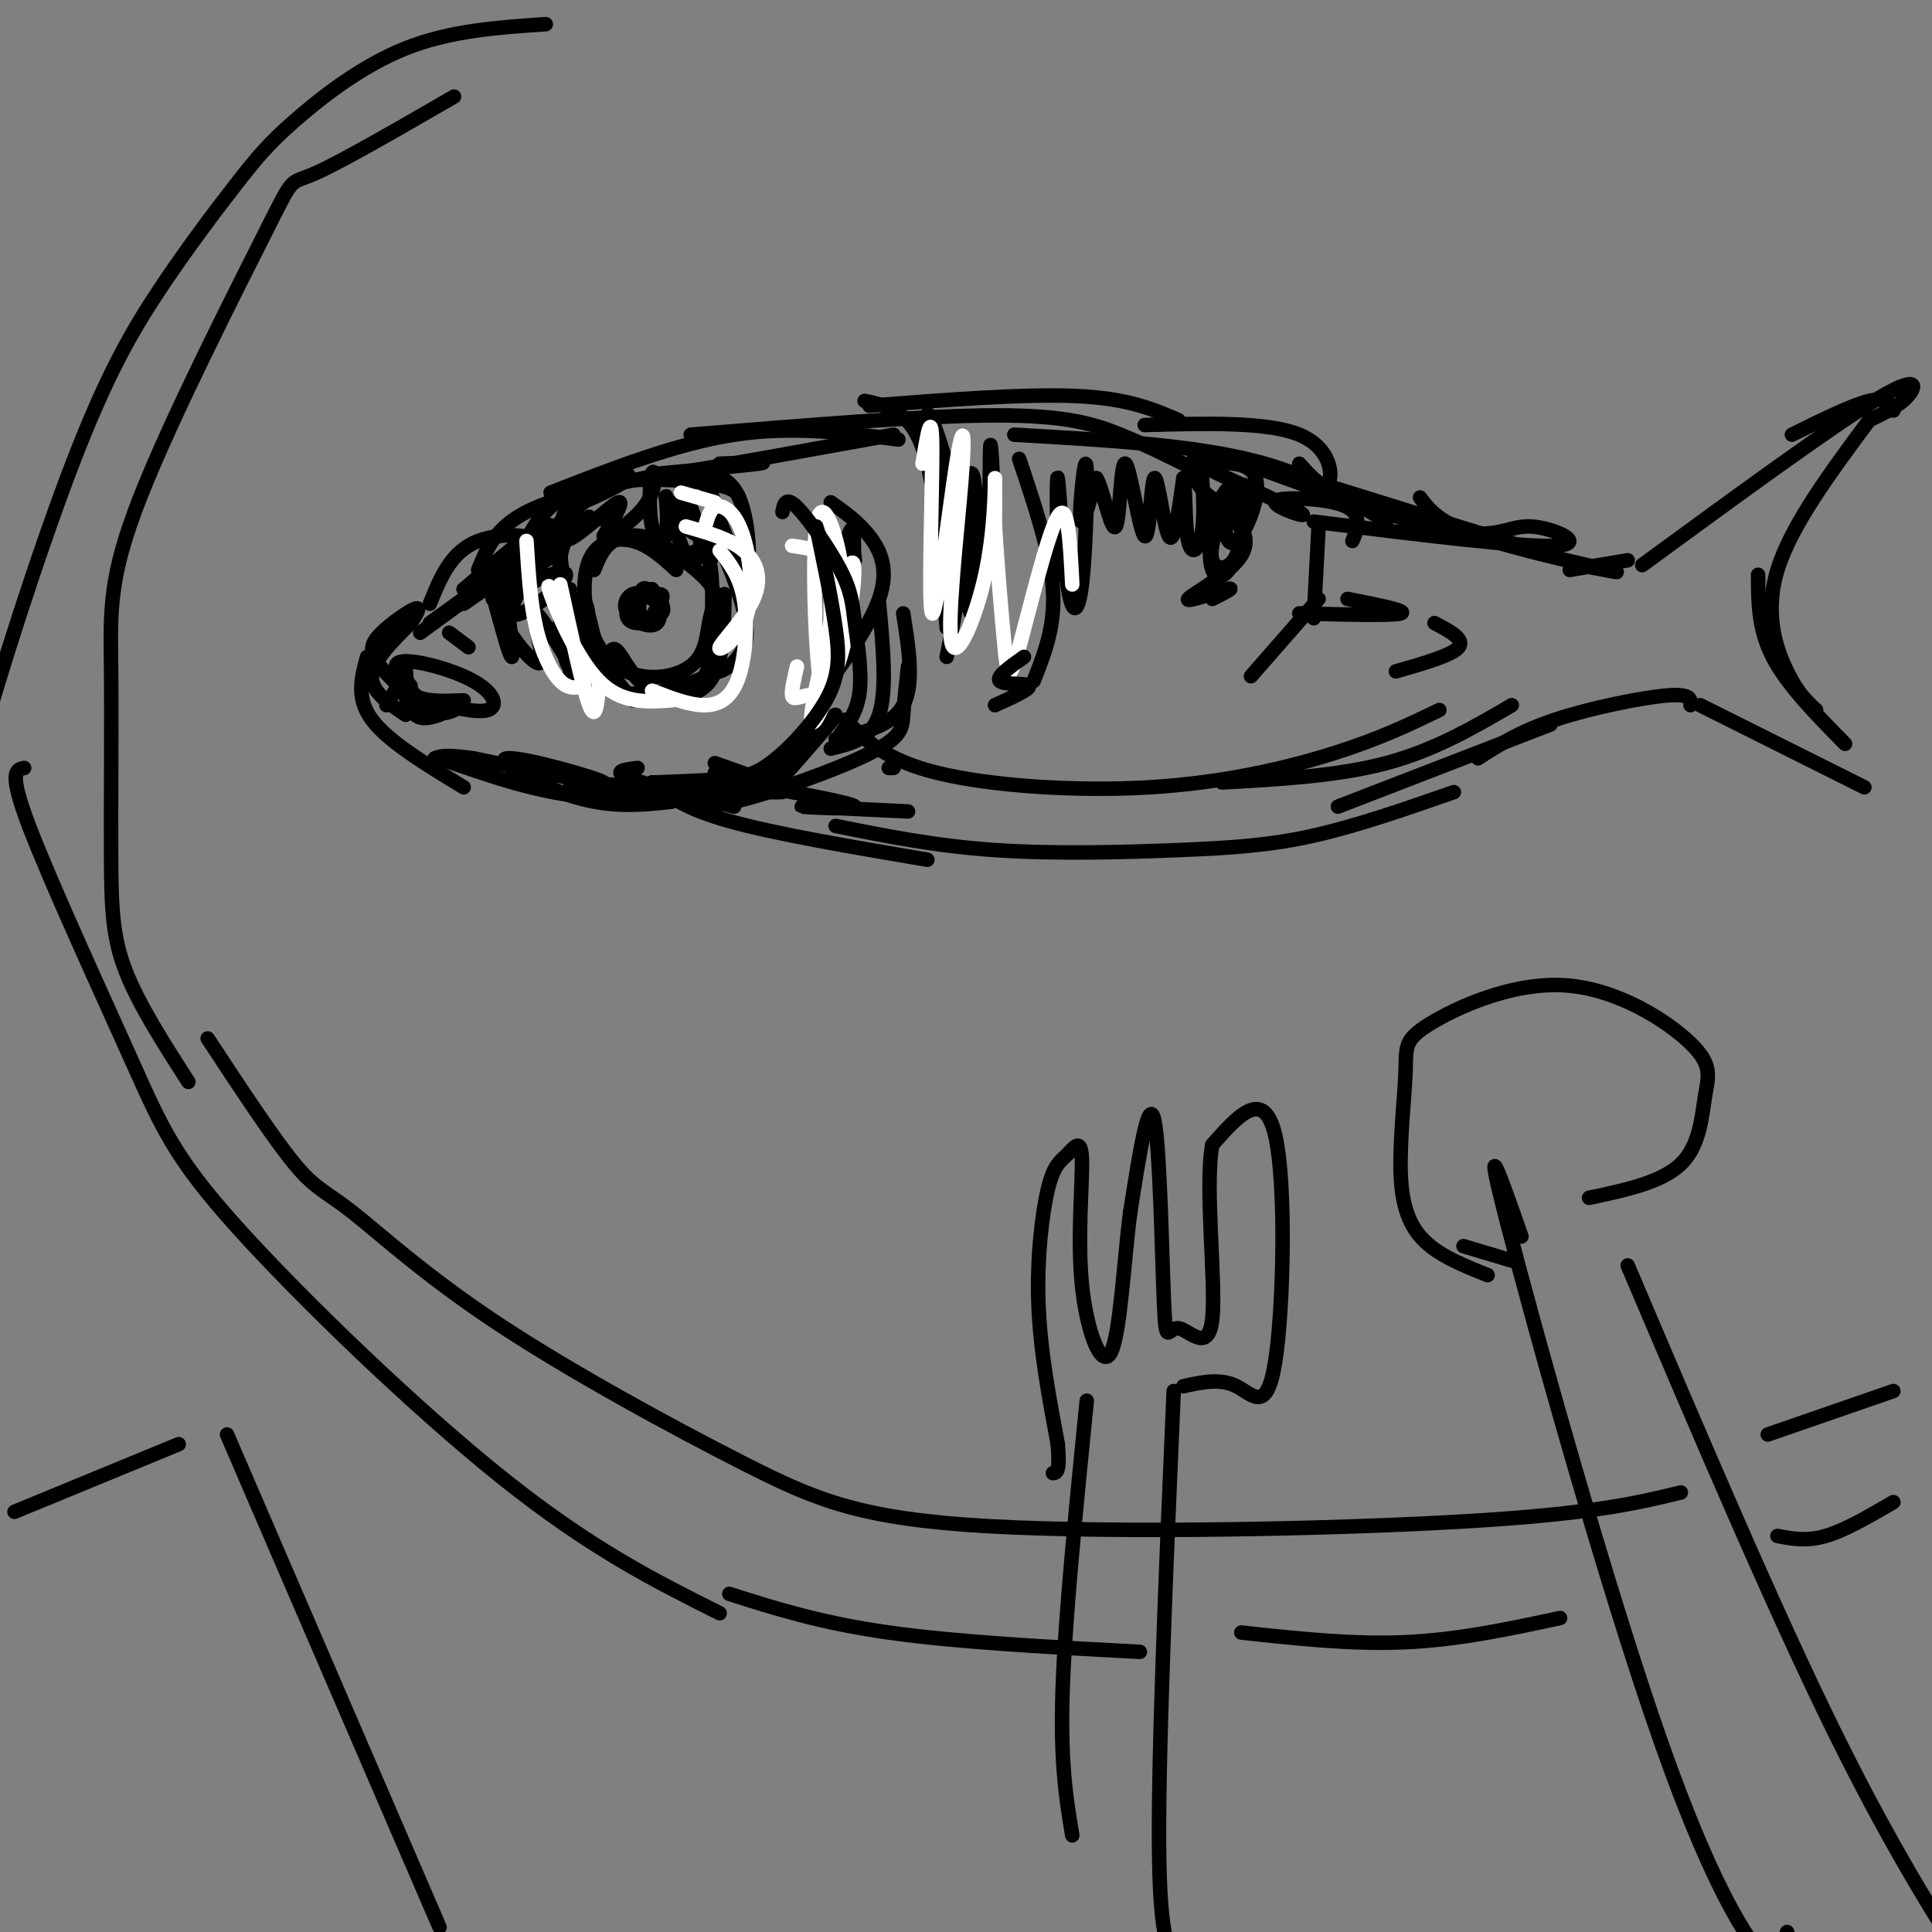 <svg viewBox='0 0 400 400' version='1.1' xmlns='http://www.w3.org/2000/svg' xmlns:xlink='http://www.w3.org/1999/xlink'><rect x="0" y="0" width="400" height="400" fill="#808080" stroke="none"/><g fill='none' stroke='#000000' stroke-width='3' stroke-linecap='round' stroke-linejoin='round'><path d='M140,118c-2.813,-2.571 -5.626,-5.141 -9,-6c-3.374,-0.859 -7.309,-0.006 -9,4c-1.691,4.006 -1.139,11.167 1,16c2.139,4.833 5.863,7.339 10,8c4.137,0.661 8.686,-0.524 11,-3c2.314,-2.476 2.392,-6.244 3,-9c0.608,-2.756 1.745,-4.502 0,-7c-1.745,-2.498 -6.373,-5.749 -11,-9'/><path d='M136,112c-3.533,-1.667 -6.867,-1.333 -9,0c-2.133,1.333 -3.067,3.667 -4,6'/><path d='M135,124c-1.397,-0.758 -2.794,-1.516 -4,-1c-1.206,0.516 -2.223,2.306 -1,4c1.223,1.694 4.684,3.291 6,2c1.316,-1.291 0.487,-5.470 -1,-6c-1.487,-0.530 -3.631,2.588 -3,4c0.631,1.412 4.037,1.118 5,0c0.963,-1.118 -0.519,-3.059 -2,-5'/><path d='M135,122c-1.486,-0.072 -4.201,2.249 -5,4c-0.799,1.751 0.319,2.933 2,3c1.681,0.067 3.925,-0.982 4,-3c0.075,-2.018 -2.018,-5.005 -3,-4c-0.982,1.005 -0.852,6.001 0,7c0.852,0.999 2.426,-2.001 4,-5'/><path d='M137,124c0.500,-1.000 -0.250,-1.000 -1,-1'/><path d='M142,115c2.083,-1.030 4.167,-2.060 5,2c0.833,4.060 0.417,13.208 0,18c-0.417,4.792 -0.833,5.226 -3,6c-2.167,0.774 -6.083,1.887 -10,3'/><path d='M139,143c-4.394,0.557 -8.789,1.115 -11,0c-2.211,-1.115 -2.239,-3.901 -2,-6c0.239,-2.099 0.744,-3.511 2,-2c1.256,1.511 3.261,5.945 7,8c3.739,2.055 9.211,1.730 12,-2c2.789,-3.730 2.894,-10.865 3,-18'/><path d='M147,137c0.292,1.193 0.584,2.386 2,2c1.416,-0.386 3.957,-2.351 5,-5c1.043,-2.649 0.589,-5.982 -1,-11c-1.589,-5.018 -4.311,-11.719 -7,-14c-2.689,-2.281 -5.344,-0.140 -8,2'/><path d='M122,128c1.333,5.417 2.667,10.833 2,10c-0.667,-0.833 -3.333,-7.917 -6,-15'/><path d='M118,123c0.000,0.500 3.000,9.250 6,18'/><path d='M118,122c-0.833,5.417 -1.667,10.833 -1,14c0.667,3.167 2.833,4.083 5,5'/><path d='M116,115c1.417,11.464 2.833,22.929 4,25c1.167,2.071 2.083,-5.250 2,-10c-0.083,-4.750 -1.167,-6.929 -2,-5c-0.833,1.929 -1.417,7.964 -2,14'/><path d='M126,107c-3.667,0.750 -7.333,1.500 -9,5c-1.667,3.500 -1.333,9.750 -1,16'/><path d='M122,102c-3.243,1.914 -6.485,3.828 -4,3c2.485,-0.828 10.698,-4.396 12,-6c1.302,-1.604 -4.306,-1.242 -8,1c-3.694,2.242 -5.475,6.364 -6,9c-0.525,2.636 0.205,3.787 3,2c2.795,-1.787 7.656,-6.510 9,-7c1.344,-0.490 -0.828,3.255 -3,7'/><path d='M125,111c1.500,0.030 6.749,-3.396 9,-7c2.251,-3.604 1.505,-7.386 1,-6c-0.505,1.386 -0.767,7.938 0,11c0.767,3.062 2.565,2.633 3,0c0.435,-2.633 -0.492,-7.469 0,-6c0.492,1.469 2.402,9.242 4,12c1.598,2.758 2.885,0.502 3,-2c0.115,-2.502 -0.943,-5.251 -2,-8'/><path d='M143,105c0.551,2.043 2.928,11.150 4,11c1.072,-0.150 0.837,-9.556 0,-14c-0.837,-4.444 -2.277,-3.926 -4,-2c-1.723,1.926 -3.730,5.258 -2,8c1.730,2.742 7.197,4.892 8,2c0.803,-2.892 -3.056,-10.826 -3,-10c0.056,0.826 4.028,10.413 8,20'/><path d='M154,120c1.556,-0.444 1.444,-11.556 -1,-17c-2.444,-5.444 -7.222,-5.222 -12,-5'/><path d='M153,103c-0.476,-1.095 -0.952,-2.190 -7,-3c-6.048,-0.810 -17.667,-1.333 -25,1c-7.333,2.333 -10.381,7.524 -12,11c-1.619,3.476 -1.810,5.238 -2,7'/><path d='M138,98c-11.250,2.333 -22.500,4.667 -29,8c-6.500,3.333 -8.250,7.667 -10,12'/><path d='M122,103c0.000,0.000 -21.000,18.000 -21,18'/><path d='M122,107c0.000,0.000 -26.000,18.000 -26,18'/><path d='M116,114c-7.148,4.809 -14.296,9.619 -14,10c0.296,0.381 8.035,-3.666 12,-5c3.965,-1.334 4.156,0.044 1,3c-3.156,2.956 -9.657,7.488 -9,4c0.657,-3.488 8.474,-14.997 8,-17c-0.474,-2.003 -9.237,5.498 -18,13'/><path d='M96,122c1.488,0.476 14.208,-4.833 16,-8c1.792,-3.167 -7.345,-4.190 -13,-2c-5.655,2.190 -7.827,7.595 -10,13'/><path d='M107,116c0.000,0.000 -18.000,13.000 -18,13'/><path d='M107,117c2.667,-2.167 5.333,-4.333 2,-2c-3.333,2.333 -12.667,9.167 -22,16'/><path d='M85,129c-3.917,3.917 -7.833,7.833 -8,11c-0.167,3.167 3.417,5.583 7,8'/><path d='M85,129c1.131,-1.708 2.262,-3.417 1,-3c-1.262,0.417 -4.917,2.958 -7,5c-2.083,2.042 -2.595,3.583 -1,6c1.595,2.417 5.298,5.708 9,9'/><path d='M84,137c0.000,2.833 0.000,5.667 2,7c2.000,1.333 6.000,1.167 10,1'/><path d='M85,142c-1.356,-1.644 -2.711,-3.289 -2,-2c0.711,1.289 3.489,5.511 6,7c2.511,1.489 4.756,0.244 7,-1'/><path d='M83,141c0.833,2.917 1.667,5.833 3,7c1.333,1.167 3.167,0.583 5,0'/><path d='M88,145c5.369,1.363 10.738,2.726 13,2c2.262,-0.726 1.417,-3.542 -3,-6c-4.417,-2.458 -12.405,-4.560 -15,-4c-2.595,0.560 0.202,3.780 3,7'/><path d='M86,144c0.000,0.667 -1.500,-1.167 -3,-3'/><path d='M93,131c0.000,0.000 4.000,3.000 4,3'/><path d='M102,123c1.800,6.689 3.600,13.378 4,13c0.400,-0.378 -0.600,-7.822 -1,-10c-0.400,-2.178 -0.200,0.911 0,4'/><path d='M105,130c1.802,3.062 6.306,8.718 7,7c0.694,-1.718 -2.422,-10.811 -1,-10c1.422,0.811 7.383,11.526 8,12c0.617,0.474 -4.109,-9.293 -3,-10c1.109,-0.707 8.055,7.647 15,16'/><path d='M83,141c0.000,0.000 -3.000,5.000 -3,5'/><path d='M76,136c-1.167,4.250 -2.333,8.500 1,13c3.333,4.500 11.167,9.250 19,14'/><path d='M91,157c10.417,3.667 20.833,7.333 31,8c10.167,0.667 20.083,-1.667 30,-4'/><path d='M154,161c0.000,0.000 11.000,-5.000 11,-5'/><path d='M162,161c5.583,-6.333 11.167,-12.667 11,-13c-0.167,-0.333 -6.083,5.333 -12,11'/><path d='M141,165c1.685,1.375 3.369,2.750 11,1c7.631,-1.750 21.208,-6.625 28,-10c6.792,-3.375 6.798,-5.250 7,-8c0.202,-2.750 0.601,-6.375 1,-10'/><path d='M187,127c1.167,7.333 2.333,14.667 0,19c-2.333,4.333 -8.167,5.667 -14,7'/><path d='M172,155c4.167,-1.000 8.333,-2.000 10,-7c1.667,-5.000 0.833,-14.000 0,-23'/><path d='M177,116c-0.364,-3.356 -0.727,-6.711 -1,-3c-0.273,3.711 -0.455,14.490 0,12c0.455,-2.490 1.545,-18.247 0,-15c-1.545,3.247 -5.727,25.499 -7,34c-1.273,8.501 0.364,3.250 2,-2'/><path d='M171,142c2.821,-3.690 8.875,-11.917 11,-18c2.125,-6.083 0.321,-10.024 -2,-13c-2.321,-2.976 -5.161,-4.988 -8,-7'/><path d='M149,96c5.667,-0.222 11.333,-0.444 8,0c-3.333,0.444 -15.667,1.556 -20,2c-4.333,0.444 -0.667,0.222 3,0'/><path d='M140,98c8.000,-1.333 26.500,-4.667 45,-8'/><path d='M287,108c-8.083,-5.000 -16.167,-10.000 -29,-13c-12.833,-3.000 -30.417,-4.000 -48,-5'/><path d='M247,97c-4.844,-2.422 -9.689,-4.844 -15,-7c-5.311,-2.156 -11.089,-4.044 -26,-4c-14.911,0.044 -38.956,2.022 -63,4'/><path d='M186,91c-11.000,-1.417 -22.000,-2.833 -34,-1c-12.000,1.833 -25.000,6.917 -38,12'/><path d='M135,162c3.250,2.667 6.500,5.333 16,8c9.500,2.667 25.250,5.333 41,8'/><path d='M173,171c10.310,2.077 20.619,4.155 33,5c12.381,0.845 26.833,0.458 38,0c11.167,-0.458 19.048,-0.988 28,-3c8.952,-2.012 18.976,-5.506 29,-9'/><path d='M277,167c0.000,0.000 44.000,-17.000 44,-17'/><path d='M306,157c4.311,-2.778 8.622,-5.556 16,-8c7.378,-2.444 17.822,-4.556 23,-5c5.178,-0.444 5.089,0.778 5,2'/><path d='M352,146c0.000,0.000 34.000,17.000 34,17'/><path d='M382,154c-6.000,-6.083 -12.000,-12.167 -15,-18c-3.000,-5.833 -3.000,-11.417 -3,-17'/><path d='M376,147c-1.889,-1.733 -3.778,-3.467 -6,-8c-2.222,-4.533 -4.778,-11.867 -2,-21c2.778,-9.133 10.889,-20.067 19,-31'/><path d='M392,85c-0.750,-1.417 -1.500,-2.833 -5,-2c-3.500,0.833 -9.750,3.917 -16,7'/><path d='M387,87c3.089,-1.467 6.178,-2.933 8,-5c1.822,-2.067 2.378,-4.733 -7,1c-9.378,5.733 -28.689,19.867 -48,34'/><path d='M337,116c0.000,0.000 -12.000,2.000 -12,2'/><path d='M327,117c5.267,1.022 10.533,2.044 6,1c-4.533,-1.044 -18.867,-4.156 -27,-7c-8.133,-2.844 -10.067,-5.422 -12,-8'/><path d='M318,114c0.000,0.000 -45.000,-14.000 -45,-14'/><path d='M179,83c1.844,0.378 3.689,0.756 6,2c2.311,1.244 5.089,3.356 7,11c1.911,7.644 2.956,20.822 4,34'/><path d='M196,136c1.856,-9.157 3.713,-18.314 2,-30c-1.713,-11.686 -6.995,-25.902 -6,-18c0.995,7.902 8.267,37.922 9,39c0.733,1.078 -5.072,-26.787 -6,-31c-0.928,-4.213 3.021,15.225 5,21c1.979,5.775 1.990,-2.112 2,-10'/><path d='M202,107c0.205,-4.121 -0.282,-9.422 -1,-9c-0.718,0.422 -1.667,6.567 -1,13c0.667,6.433 2.949,13.155 4,8c1.051,-5.155 0.872,-22.187 1,-26c0.128,-3.813 0.564,5.594 1,15'/><path d='M211,95c3.250,9.667 6.500,19.333 7,27c0.500,7.667 -1.750,13.333 -4,19'/><path d='M219,119c-0.145,-10.756 -0.291,-21.512 0,-20c0.291,1.512 1.018,15.292 2,22c0.982,6.708 2.219,6.344 3,0c0.781,-6.344 1.106,-18.670 1,-23c-0.106,-4.330 -0.644,-0.666 -1,3c-0.356,3.666 -0.530,7.333 0,7c0.530,-0.333 1.765,-4.667 3,-9'/><path d='M227,99c1.308,1.974 3.077,11.410 4,10c0.923,-1.410 0.999,-13.665 2,-13c1.001,0.665 2.928,14.250 4,15c1.072,0.750 1.289,-11.337 2,-12c0.711,-0.663 1.918,10.096 3,12c1.082,1.904 2.041,-5.048 3,-12'/><path d='M245,99c0.500,1.006 0.250,9.521 1,13c0.750,3.479 2.500,1.922 3,-3c0.500,-4.922 -0.250,-13.210 -1,-15c-0.750,-1.790 -1.500,2.917 0,6c1.500,3.083 5.250,4.541 9,6'/><path d='M258,96c16.810,6.179 33.619,12.357 43,14c9.381,1.643 11.333,-1.250 16,-1c4.667,0.250 12.048,3.643 5,4c-7.048,0.357 -28.524,-2.321 -50,-5'/><path d='M279,124c6.333,1.250 12.667,2.500 11,3c-1.667,0.500 -11.333,0.250 -21,0'/><path d='M297,129c3.167,1.667 6.333,3.333 5,5c-1.333,1.667 -7.167,3.333 -13,5'/><path d='M313,146c-8.000,4.667 -16.000,9.333 -26,12c-10.000,2.667 -22.000,3.333 -34,4'/><path d='M298,147c-6.196,2.988 -12.393,5.976 -22,9c-9.607,3.024 -22.625,6.083 -38,7c-15.375,0.917 -33.107,-0.310 -44,-3c-10.893,-2.690 -14.946,-6.845 -19,-11'/></g>
<g fill='none' stroke='#ffffff' stroke-width='3' stroke-linecap='round' stroke-linejoin='round'><path d='M109,112c0.400,6.400 0.800,12.800 2,18c1.200,5.200 3.200,9.200 5,11c1.800,1.800 3.400,1.400 5,1'/><path d='M116,121c2.333,10.750 4.667,21.500 6,25c1.333,3.500 1.667,-0.250 2,-4'/><path d='M116,125c-1.622,-2.756 -3.244,-5.511 -2,-2c1.244,3.511 5.356,13.289 10,18c4.644,4.711 9.822,4.356 15,4'/><path d='M135,143c3.917,1.530 7.833,3.060 11,3c3.167,-0.060 5.583,-1.708 7,-6c1.417,-4.292 1.833,-11.226 1,-16c-0.833,-4.774 -2.917,-7.387 -5,-10'/><path d='M142,109c4.596,1.301 9.191,2.603 12,5c2.809,2.397 3.831,5.890 2,10c-1.831,4.110 -6.514,8.835 -7,10c-0.486,1.165 3.226,-1.232 5,-5c1.774,-3.768 1.609,-8.907 1,-13c-0.609,-4.093 -1.664,-7.140 -3,-9c-1.336,-1.860 -2.953,-2.531 -4,-2c-1.047,0.531 -1.523,2.266 -2,4'/><path d='M165,138c-0.587,2.520 -1.174,5.041 -1,6c0.174,0.959 1.110,0.358 3,0c1.890,-0.358 4.736,-0.472 7,-8c2.264,-7.528 3.947,-22.472 2,-19c-1.947,3.472 -7.524,25.358 -8,31c-0.476,5.642 4.150,-4.959 6,-13c1.850,-8.041 0.925,-13.520 0,-19'/><path d='M174,116c-1.152,-6.798 -4.032,-14.294 -5,-7c-0.968,7.294 -0.022,29.378 1,33c1.022,3.622 2.121,-11.217 2,-19c-0.121,-7.783 -1.463,-8.509 -3,-9c-1.537,-0.491 -3.268,-0.745 -5,-1'/><path d='M148,104c0.000,0.000 -7.000,-2.000 -7,-2'/><path d='M191,96c0.981,-6.015 1.962,-12.030 2,-3c0.038,9.030 -0.865,33.105 0,34c0.865,0.895 3.500,-21.389 5,-31c1.500,-9.611 1.866,-6.551 1,4c-0.866,10.551 -2.964,28.591 -2,33c0.964,4.409 4.990,-4.813 7,-14c2.010,-9.187 2.003,-18.339 2,-20c-0.003,-1.661 -0.001,4.170 0,10'/><path d='M206,109c0.389,6.734 1.362,18.568 2,25c0.638,6.432 0.941,7.463 3,0c2.059,-7.463 5.874,-23.418 8,-27c2.126,-3.582 2.563,5.209 3,14'/></g>
<g fill='none' stroke='#000000' stroke-width='3' stroke-linecap='round' stroke-linejoin='round'><path d='M162,106c0.325,-1.659 0.651,-3.317 3,-1c2.349,2.317 6.722,8.611 9,13c2.278,4.389 2.459,6.874 3,11c0.541,4.126 1.440,9.893 1,14c-0.440,4.107 -2.220,6.553 -4,9'/><path d='M169,109c1.589,7.589 3.179,15.179 4,21c0.821,5.821 0.875,9.875 -2,15c-2.875,5.125 -8.679,11.321 -13,14c-4.321,2.679 -7.161,1.839 -10,1'/><path d='M165,154c-0.500,2.333 -1.000,4.667 -6,6c-5.000,1.333 -14.500,1.667 -24,2'/><path d='M156,163c4.667,0.583 9.333,1.167 3,1c-6.333,-0.167 -23.667,-1.083 -41,-2'/><path d='M139,166c-6.113,0.661 -12.226,1.321 -20,-1c-7.774,-2.321 -17.208,-7.625 -14,-8c3.208,-0.375 19.060,4.179 20,5c0.940,0.821 -13.030,-2.089 -27,-5'/><path d='M98,157c-5.833,-0.833 -6.917,-0.417 -8,0'/><path d='M153,162c11.844,2.133 23.689,4.267 24,5c0.311,0.733 -10.911,0.067 -11,0c-0.089,-0.067 10.956,0.467 22,1'/><path d='M251,124c2.523,-1.272 5.046,-2.543 3,-2c-2.046,0.543 -8.660,2.901 -8,2c0.660,-0.901 8.594,-5.062 11,-9c2.406,-3.938 -0.716,-7.653 -3,-7c-2.284,0.653 -3.730,5.676 -3,8c0.730,2.324 3.637,1.950 5,-1c1.363,-2.950 1.181,-8.475 1,-14'/><path d='M257,101c-0.849,-2.034 -3.472,-0.118 -5,4c-1.528,4.118 -1.959,10.437 -1,13c0.959,2.563 3.310,1.369 5,-3c1.690,-4.369 2.718,-11.914 2,-14c-0.718,-2.086 -3.182,1.286 -4,5c-0.818,3.714 0.011,7.769 2,6c1.989,-1.769 5.140,-9.363 4,-13c-1.140,-3.637 -6.570,-3.319 -12,-3'/><path d='M248,96c3.376,1.909 17.816,8.180 21,10c3.184,1.820 -4.889,-0.811 -5,-2c-0.111,-1.189 7.739,-0.935 12,0c4.261,0.935 4.932,2.553 5,4c0.068,1.447 -0.466,2.724 -1,4'/><path d='M273,109c0.000,0.000 -1.000,19.000 -1,19'/><path d='M273,124c0.000,0.000 -14.000,16.000 -14,16'/><path d='M269,96c2.489,2.756 4.978,5.511 6,4c1.022,-1.511 0.578,-7.289 -6,-10c-6.578,-2.711 -19.289,-2.356 -32,-2'/><path d='M244,87c-5.167,-2.250 -10.333,-4.500 -21,-5c-10.667,-0.500 -26.833,0.750 -43,2'/><path d='M212,136c-2.933,2.089 -5.867,4.178 -5,5c0.867,0.822 5.533,0.378 6,1c0.467,0.622 -3.267,2.311 -7,4'/><path d='M184,159c0.000,0.000 1.000,0.000 1,0'/><path d='M148,158c0.000,0.000 17.000,6.000 17,6'/><path d='M132,159c-2.667,0.333 -5.333,0.667 -2,2c3.333,1.333 12.667,3.667 22,6'/><path d='M113,5c-9.914,0.676 -19.828,1.352 -29,5c-9.172,3.648 -17.600,10.269 -23,15c-5.400,4.731 -7.770,7.572 -12,13c-4.230,5.428 -10.319,13.445 -16,22c-5.681,8.555 -10.952,17.649 -18,36c-7.048,18.351 -15.871,45.957 -19,58c-3.129,12.043 -0.565,8.521 2,5'/><path d='M94,20c-11.865,6.862 -23.730,13.723 -29,16c-5.270,2.277 -3.947,-0.031 -10,12c-6.053,12.031 -19.484,38.401 -26,55c-6.516,16.599 -6.118,23.429 -6,35c0.118,11.571 -0.045,27.885 0,39c0.045,11.115 0.299,17.033 3,24c2.701,6.967 7.851,14.984 13,23'/><path d='M43,215c6.804,10.347 13.609,20.693 18,26c4.391,5.307 6.369,5.573 12,10c5.631,4.427 14.915,13.015 30,23c15.085,9.985 35.971,21.367 51,29c15.029,7.633 24.200,11.517 51,13c26.800,1.483 71.229,0.567 98,-1c26.771,-1.567 35.886,-3.783 45,-6'/><path d='M5,159c-1.656,0.327 -3.311,0.654 1,12c4.311,11.346 14.589,33.711 21,48c6.411,14.289 8.957,20.501 22,35c13.043,14.499 36.584,37.285 55,52c18.416,14.715 31.708,21.357 45,28'/><path d='M151,330c9.417,3.000 18.833,6.000 33,8c14.167,2.000 33.083,3.000 52,4'/><path d='M225,290c-2.250,22.500 -4.500,45.000 -5,60c-0.500,15.000 0.750,22.500 2,30'/><path d='M243,288c-1.667,38.667 -3.333,77.333 -3,97c0.333,19.667 2.667,20.333 5,21'/><path d='M245,287c3.821,-0.845 7.643,-1.690 11,0c3.357,1.690 6.250,5.917 8,-5c1.750,-10.917 2.357,-36.976 0,-47c-2.357,-10.024 -7.679,-4.012 -13,2'/><path d='M251,237c-1.631,8.439 0.792,28.538 0,36c-0.792,7.462 -4.800,2.289 -7,2c-2.200,-0.289 -2.592,4.307 -3,-5c-0.408,-9.307 -0.831,-32.516 -2,-38c-1.169,-5.484 -3.085,6.758 -5,19'/><path d='M234,251c-1.306,9.942 -2.071,25.295 -4,29c-1.929,3.705 -5.021,-4.240 -6,-14c-0.979,-9.760 0.155,-21.336 0,-26c-0.155,-4.664 -1.598,-2.415 -3,-1c-1.402,1.415 -2.762,1.996 -4,7c-1.238,5.004 -2.354,14.430 -2,24c0.354,9.570 2.177,19.285 4,29'/><path d='M219,299c0.500,5.833 -0.250,5.917 -1,6'/><path d='M315,256c-4.220,-12.071 -8.440,-24.143 -3,-3c5.440,21.143 20.542,75.500 32,108c11.458,32.500 19.274,43.143 23,46c3.726,2.857 3.363,-2.071 3,-7'/><path d='M337,262c15.167,35.667 30.333,71.333 43,97c12.667,25.667 22.833,41.333 33,57'/><path d='M329,248c7.526,-1.595 15.052,-3.190 19,-7c3.948,-3.810 4.317,-9.835 5,-14c0.683,-4.165 1.679,-6.468 -3,-11c-4.679,-4.532 -15.035,-11.291 -26,-12c-10.965,-0.709 -22.540,4.633 -28,8c-5.460,3.367 -4.804,4.758 -5,10c-0.196,5.242 -1.245,14.334 -1,21c0.245,6.666 1.784,10.904 5,14c3.216,3.096 8.108,5.048 13,7'/><path d='M303,258c0.000,0.000 10.000,3.000 10,3'/><path d='M257,338c11.500,1.250 23.000,2.500 34,2c11.000,-0.500 21.500,-2.750 32,-5'/><path d='M368,318c3.000,0.583 6.000,1.167 10,0c4.000,-1.167 9.000,-4.083 14,-7'/><path d='M366,297c0.000,0.000 26.000,-9.000 26,-9'/><path d='M47,297c0.000,0.000 44.000,102.000 44,102'/><path d='M37,299c0.000,0.000 -34.000,14.000 -34,14'/></g>
</svg>